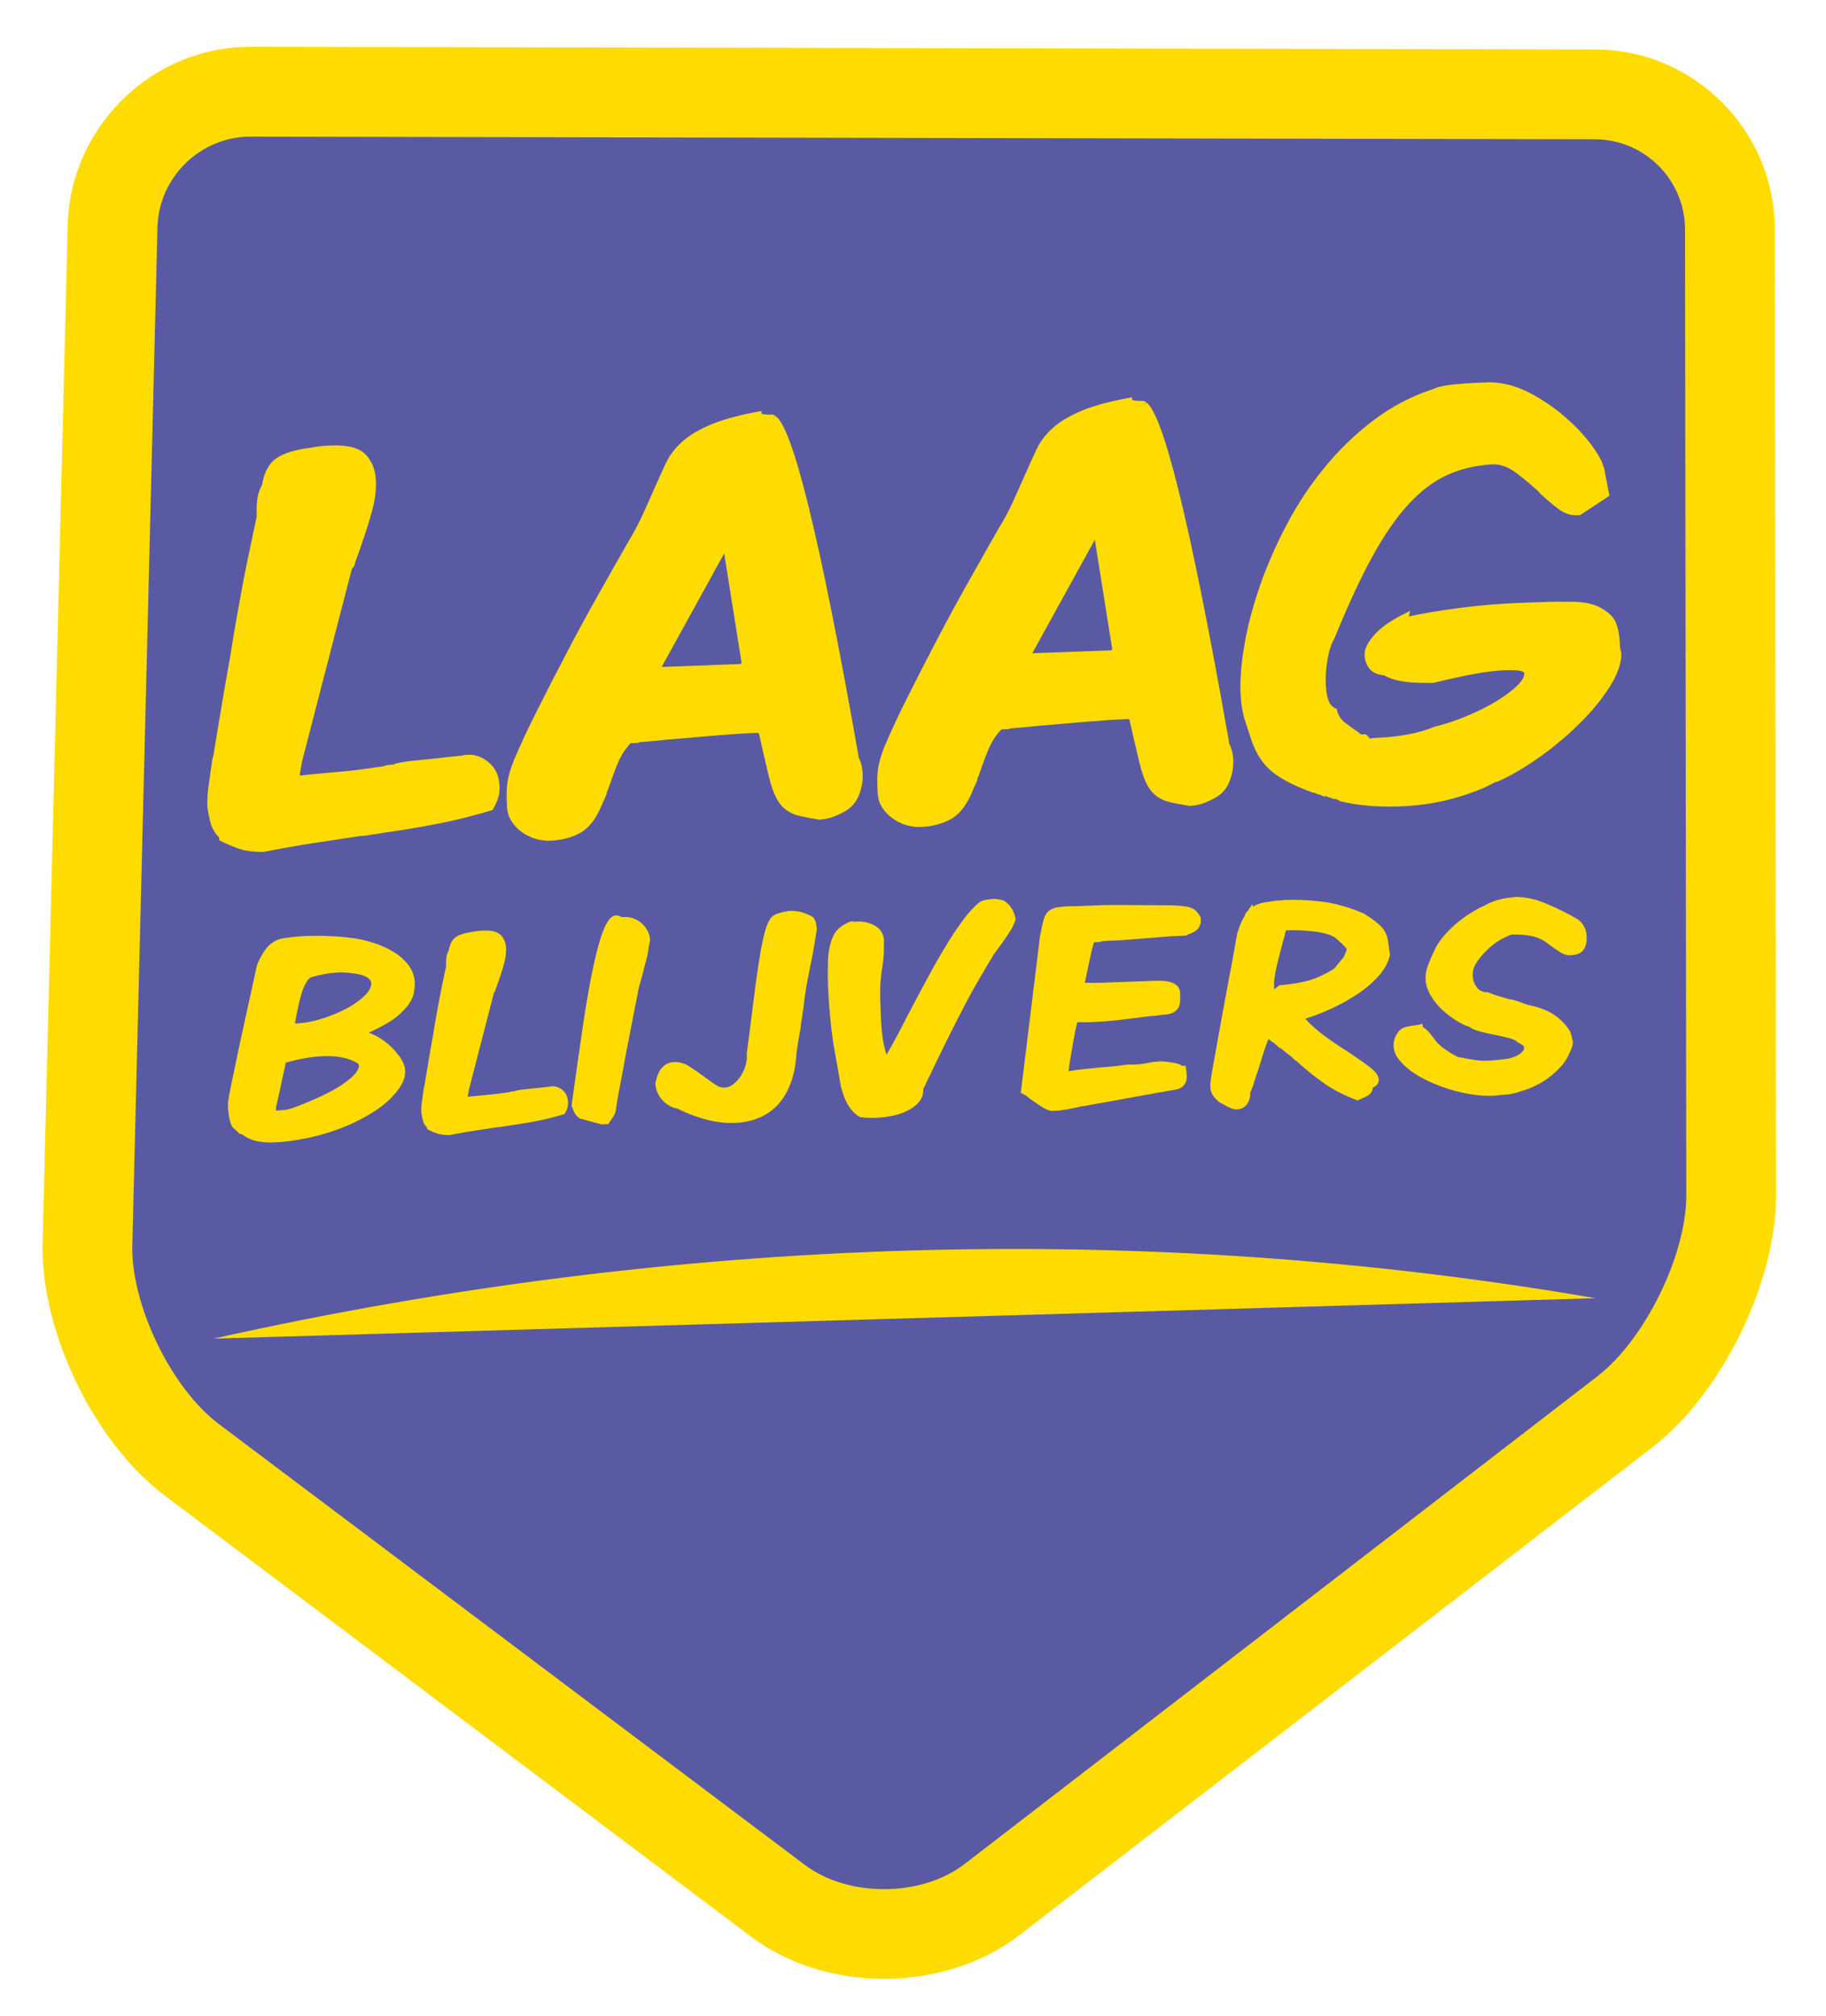<?xml version="1.0" encoding="UTF-8"?>
<svg id="Laag_2" xmlns="http://www.w3.org/2000/svg" version="1.1" viewBox="0 0 329.55 363.64">
  <!-- Generator: Adobe Illustrator 29.3.1, SVG Export Plug-In . SVG Version: 2.1.0 Build 151)  -->
  <defs>
    <style>
      .st0 {
        fill: #ffdc01;
      }

      .st1 {
        fill: #5a5aa4;
      }
    </style>
  </defs>
  <path class="st1" d="M20.32,40.79c.33-13.42,11.48-24.27,24.9-24.25l242.66.48c13.42.03,24.31,10.93,24.33,24.35l.23,174.21c.02,13.42-8.59,30.94-19.22,39.13l-114.17,87.96c-10.63,8.19-27.95,8.29-38.67.22l-105.78-79.55c-10.73-8.07-19.15-25.48-18.82-38.9l4.54-183.66Z"/>
  <path class="st0" d="M153.54,356.57c-6.55-.91-12.84-3.31-18.02-7.21l-105.78-79.55c-12.76-9.59-22.44-29.61-22.05-45.57L12.22,40.59c.44-17.76,15.25-32.18,33.01-32.15l242.66.48c17.85.04,32.39,14.59,32.42,32.44l.23,174.21c.02,15.86-9.81,35.88-22.37,45.56l-114.17,87.96c-8.39,6.46-19.77,8.97-30.46,7.49ZM290.07,25.28c-.72-.1-1.46-.15-2.2-.15l-242.66-.48c-9.03-.02-16.56,7.32-16.79,16.35h0s-4.54,183.66-4.54,183.66c-.26,10.72,7.02,25.78,15.59,32.22l105.78,79.55c7.86,5.91,21.07,5.83,28.86-.17l114.17-87.96c8.57-6.6,16.08-21.88,16.06-32.7l-.23-174.21c-.01-8.2-6.13-15.01-14.04-16.1Z"/>
  <g>
    <g>
      <path class="st0" d="M54.07,139.89h.2s-.1,0-.1,0h.1c2.13-.22,3.86-.38,5.2-.5,1.33-.12,2.51-.23,3.55-.33,1.03-.1,2-.22,2.9-.36.9-.13,2.01-.29,3.34-.47.26-.14.66-.23,1.19-.25.33-.01.6-.05.8-.13l.1-.1c1.13-.24,2.22-.42,3.29-.52,1.07-.11,2.63-.26,4.7-.48.6-.09,1.23-.16,1.9-.22.67-.06,1.46-.14,2.4-.24h-.2c.2-.07.56-.11,1.1-.13,1.33-.05,2.59.44,3.76,1.46,1.17,1.03,1.8,2.44,1.86,4.24.03.67-.04,1.29-.18,1.86-.15.57-.5,1.37-1.07,2.4-3.5,1.07-6.88,1.91-10.13,2.53-3.25.62-6.51,1.16-9.77,1.62-.4.08-.8.15-1.2.2-.4.05-.83.11-1.3.2-.4.08-.8.13-1.2.14s-.8.06-1.2.15c-2.33.35-4.82.73-7.48,1.13-2.66.4-5.65.93-8.97,1.59-1.14.04-2.27-.05-3.42-.27-1.15-.23-2.71-.84-4.68-1.83l-.02-.5c-.7-.71-1.17-1.48-1.44-2.3-.26-.82-.49-1.9-.67-3.23-.04-1.13.02-2.27.17-3.42s.32-2.28.48-3.43l.24-1.71c.06-.14.09-.24.09-.3,0-.13.02-.27.09-.4v.1s.25-1.51.25-1.51c.6-3.7,1.13-6.91,1.6-9.64.47-2.72.89-5.16,1.28-7.32.38-2.42.73-4.55,1.07-6.41.33-1.85.67-3.68,1-5.5.33-1.82.71-3.74,1.14-5.76.43-2.02.92-4.38,1.49-7.07-.04-1.07-.01-2.07.09-3.01.1-.94.4-1.85.9-2.74v-.1c.38-2.15,1.21-3.69,2.48-4.6,1.27-.92,3.3-1.56,6.1-1.93,1.26-.25,2.56-.4,3.89-.44,3-.11,5.08.45,6.23,1.67s1.76,2.81,1.83,4.75c.06,1.67-.17,3.47-.7,5.39-.53,1.92-1.13,3.84-1.79,5.73-.06.14-.11.27-.14.41-.03.14-.07.27-.14.41-.18.54-.39,1.13-.64,1.78-.24.64-.42,1.2-.54,1.68l-.39.42-9.04,34.93v.1s-.33,1.82-.33,1.82c0,.2-.02.37-.08.51Z"/>
      <path class="st0" d="M136.92,132.31l-.1-.1-.9.03c-1.67.06-3.94.21-6.8.45-2.87.24-5.7.48-8.5.72-2,.21-3.8.38-5.4.5.13,0,.17.03.1.1l-1.5.06c-.9.97-1.58,1.96-2.04,2.98-.46,1.02-.97,2.31-1.51,3.87-.12.34-.24.68-.36,1.02-.12.34-.27.71-.46,1.12h.1c-.12.34-.28.69-.46,1.07-.19.38-.34.73-.46,1.07-1.04,2.51-2.35,4.2-3.92,5.06-1.57.86-3.39,1.33-5.46,1.41-.87.03-1.74-.09-2.62-.35-.88-.27-1.7-.67-2.45-1.21-.76-.54-1.38-1.2-1.88-1.99-.5-.78-.76-1.68-.8-2.68l-.05-1.3c-.05-1.34.03-2.51.22-3.52.2-1.01.54-2.12,1.03-3.35,1.11-2.65,2.51-5.68,4.23-9.08,1.71-3.41,3.5-6.9,5.38-10.48,1.87-3.58,3.78-7.09,5.73-10.54,1.94-3.45,3.73-6.61,5.37-9.47.88-1.44,1.7-2.95,2.44-4.55.74-1.6,1.45-3.18,2.13-4.74.8-1.83,1.54-3.47,2.22-4.9.68-1.43,1.67-2.72,2.97-3.87,1.29-1.15,3.04-2.18,5.25-3.1,2.21-.92,5.2-1.71,8.99-2.39l.02.5c.54.12.97.17,1.31.15.33-.01.67,0,1.01.06v.1c3.12,1.16,8.19,21.69,15.22,61.61l-.1-.1c.5.85.77,1.91.82,3.18.05,1.4-.22,2.77-.8,4.09-.59,1.32-1.6,2.32-3.05,2.97-.85.43-1.59.73-2.22.88-.63.16-1.24.25-1.84.27-1.28-.22-2.39-.43-3.33-.63-.94-.2-1.77-.55-2.5-1.06-.72-.51-1.33-1.24-1.84-2.19-.5-.95-.95-2.25-1.35-3.91l-1.19-5.07-.6-2.68ZM119.43,120.32l14.22-.53.19-.21-3.14-19.74-11.28,20.47ZM139.71,75.05l-.08.4.1-.1v-.3Z"/>
      <path class="st0" d="M203.81,129.83l-.1-.1-.9.03c-1.67.06-3.94.21-6.8.45-2.87.24-5.7.48-8.5.72-2,.21-3.8.38-5.4.5.13,0,.17.03.1.1l-1.5.06c-.9.97-1.58,1.96-2.04,2.98-.46,1.02-.97,2.31-1.51,3.87-.12.34-.24.68-.36,1.02-.12.34-.27.71-.46,1.12h.1c-.12.34-.28.69-.46,1.07-.19.38-.34.73-.46,1.07-1.04,2.51-2.35,4.2-3.92,5.06-1.57.86-3.39,1.33-5.46,1.41-.87.03-1.74-.09-2.62-.35-.88-.27-1.7-.67-2.45-1.21-.76-.54-1.38-1.2-1.88-1.99-.5-.78-.76-1.68-.8-2.68l-.05-1.3c-.05-1.34.02-2.51.22-3.52.2-1.01.54-2.12,1.03-3.35,1.11-2.65,2.51-5.68,4.23-9.08,1.71-3.41,3.5-6.9,5.38-10.48,1.87-3.58,3.78-7.09,5.73-10.54,1.94-3.45,3.73-6.61,5.37-9.47.88-1.44,1.7-2.95,2.44-4.55.74-1.6,1.45-3.18,2.13-4.74.8-1.83,1.54-3.47,2.22-4.9.68-1.43,1.67-2.72,2.97-3.87,1.29-1.15,3.04-2.18,5.25-3.1,2.21-.92,5.2-1.71,8.99-2.39l.02.5c.54.12.97.17,1.31.15.33-.01.67,0,1,.06v.1c3.12,1.16,8.19,21.69,15.22,61.61l-.1-.1c.5.85.77,1.91.82,3.18.05,1.4-.22,2.77-.8,4.09-.59,1.33-1.6,2.32-3.05,2.97-.85.43-1.59.73-2.22.89-.63.16-1.24.25-1.84.27-1.28-.22-2.39-.43-3.33-.63-.94-.2-1.78-.55-2.5-1.06-.72-.51-1.33-1.24-1.84-2.19-.5-.95-.95-2.25-1.35-3.91l-1.19-5.07-.6-2.69ZM186.32,117.85l14.22-.53.19-.21-3.14-19.74-11.28,20.47ZM206.6,72.57l-.08.4.1-.1v-.3Z"/>
      <path class="st0" d="M285.17,92.93l-.6.02c-1.14.04-2.24-.33-3.3-1.13-1.07-.8-2.22-1.77-3.47-2.93h.1c-1.38-1.29-2.8-2.47-4.24-3.56-1.44-1.08-2.83-1.6-4.17-1.55h-.3c-2.94.19-5.6.82-8,1.91-2.4,1.09-4.71,2.83-6.93,5.22-2.22,2.39-4.41,5.55-6.57,9.47-2.16,3.93-4.44,8.84-6.83,14.74-.57.96-.99,2.21-1.26,3.76-.28,1.55-.39,3.09-.33,4.63.04,1.13.21,2.1.51,2.89.3.79.78,1.27,1.46,1.45.17,1.06.71,1.93,1.6,2.6.89.67,1.72,1.26,2.47,1.76v.1s.41.19.41.19l.8-.03.73.77c.33-.08.96-.14,1.9-.17,1.33-.05,2.88-.22,4.64-.52,1.76-.3,3.46-.78,5.11-1.44,1.92-.47,3.85-1.11,5.79-1.92,1.94-.81,3.68-1.67,5.22-2.6,1.54-.92,2.79-1.84,3.76-2.75.97-.9,1.44-1.69,1.42-2.36-.02-.47-1.26-.66-3.73-.56-2.67.1-6.89.86-12.65,2.27-1.74.06-3.38,0-4.92-.17-1.54-.18-2.9-.58-4.06-1.2-1.14-.09-1.99-.48-2.55-1.16-.56-.68-.86-1.52-.9-2.52-.04-1.07.58-2.31,1.87-3.73,1.28-1.42,3.41-2.82,6.36-4.2l-.26,1.01c2.52-.56,5.59-1.08,9.22-1.55,3.62-.47,7.21-.77,10.75-.9l3.7-.14c2.07-.08,4.07-.1,6.01-.07,1.94.03,3.52.36,4.75.98,1.64.88,2.64,1.86,3.02,2.95s.58,2.2.63,3.34c0,.27.02.5.03.7,0,.2.05.47.13.8l.12.4c.07,1.8-.63,3.85-2.08,6.14-1.45,2.29-3.31,4.55-5.57,6.77-2.26,2.22-4.72,4.27-7.39,6.14-2.67,1.87-5.19,3.32-7.56,4.34v-.1c-2.03,1.14-4.57,2.14-7.61,2.99-3.04.85-6.3,1.34-9.77,1.47-1.8.07-3.61.03-5.42-.1-1.81-.14-3.56-.41-5.24-.81l-.92-.47v.1s-.2-.09-.2-.09v.1c-.07-.07-.14-.1-.2-.09-.14-.06-.36-.14-.66-.23-.3-.09-.59-.2-.86-.32v.2c-.26-.12-.5-.23-.71-.32-.2-.09-.37-.14-.51-.13l-.82-.37v.1c-3.38-1.21-5.89-2.49-7.51-3.83-1.62-1.34-2.84-3.17-3.66-5.48l-1.36-4.16c-.16-.59-.3-1.27-.43-2.04s-.21-1.65-.25-2.65c-.09-2.47.15-5.37.73-8.7.58-3.33,1.5-6.82,2.77-10.48,1.27-3.66,2.87-7.33,4.81-11.01,1.93-3.68,4.21-7.13,6.84-10.33,2.62-3.21,5.57-6.06,8.86-8.55,3.28-2.49,6.91-4.38,10.87-5.67.79-.36,1.95-.62,3.48-.78,1.53-.16,2.96-.26,4.3-.31l2.4-.09c2.41.05,4.77.68,7.09,1.89,2.32,1.22,4.43,2.64,6.33,4.28,1.9,1.64,3.48,3.3,4.75,4.99,1.27,1.69,2.02,3.03,2.26,4.03l.1.1.99,5.18-5.29,3.5Z"/>
    </g>
    <g>
      <path class="st0" d="M69.96,184.54c-1.1.63-2.23,1.22-3.39,1.76,2.08.8,3.79,2.06,5.13,3.79.46.52.8,1.05,1.04,1.58s.37,1.03.38,1.5c.04,1.01-.31,2.05-1.04,3.11-1.12,1.59-2.6,2.98-4.46,4.17-1.86,1.2-3.83,2.2-5.94,3.02s-4.22,1.44-6.36,1.87-4.01.68-5.62.74l-.5.02c-.91.03-1.83-.04-2.78-.22s-1.89-.61-2.82-1.28l-.35-.04-.79-.78c-.38-.22-.66-.62-.85-1.21-.19-.58-.32-1.25-.38-2.03-.04-.13-.07-.4-.08-.8,0-.2,0-.42,0-.66,0-.24.06-.64.16-1.22.1-.57.25-1.38.47-2.41.21-1.03.51-2.44.88-4.22.37-1.78.84-3.98,1.42-6.61.58-2.63,1.28-5.84,2.11-9.63v.05c.02-.27.1-.62.24-1.04s.41-.98.82-1.67c1.07-1.99,2.58-3.04,4.52-3.14.5-.09,1.04-.16,1.61-.21.57-.05,1.14-.09,1.71-.11,1.48-.06,2.88-.06,4.21,0,1.33.05,2.53.14,3.61.27,1.42.15,2.83.44,4.24.88,1.41.43,2.68.99,3.82,1.67,1.13.68,2.05,1.49,2.76,2.44.71.95,1.08,2,1.12,3.14.02.54-.01,1.01-.1,1.42-.05.57-.23,1.17-.56,1.79-.33.62-.77,1.2-1.32,1.76-.84.9-1.81,1.67-2.92,2.3ZM51.59,191.7l-1.68,7.68h-.05s-.07.96-.07.96l.65-.02c.57-.02,1.11-.09,1.61-.21.5-.12.91-.25,1.25-.4.93-.34,2.01-.77,3.25-1.31,1.24-.53,2.44-1.12,3.62-1.77,1.17-.65,2.19-1.34,3.07-2.08.88-.74,1.41-1.48,1.58-2.23-.07-.1-.12-.2-.14-.3-.02-.1-.06-.16-.13-.2-1.55-.95-3.61-1.38-6.2-1.28-2.01.08-4.27.46-6.76,1.16ZM55.62,176.68c-.26.41-.48.8-.66,1.16-.19.36-.36.81-.53,1.36-.17.54-.34,1.23-.53,2.06-.19.83-.41,1.92-.66,3.28v.05s.1.05.1.05c1.51-.06,3.08-.34,4.71-.85,1.63-.51,3.11-1.12,4.45-1.83,1.34-.71,2.42-1.47,3.27-2.29s1.25-1.58,1.23-2.29c-.02-.54-.44-.98-1.26-1.32-.82-.34-2.19-.56-4.11-.65-2.15.08-4.08.42-5.81,1.02l.15-.06-.34.37v-.05Z"/>
      <path class="st0" d="M84.39,197.85h.1s-.05,0-.05,0h.05c1.07-.11,1.94-.19,2.61-.25.67-.06,1.26-.12,1.78-.17.52-.05,1-.11,1.46-.18.45-.07,1.01-.15,1.68-.24.13-.07.33-.11.6-.12.17,0,.3-.03.4-.07l.05-.05c.57-.12,1.12-.21,1.65-.26.53-.05,1.32-.13,2.36-.24.3-.04.62-.08.95-.11.33-.03.74-.07,1.21-.12h-.1c.1-.03.28-.06.55-.07.67-.02,1.3.22,1.89.74.59.52.9,1.23.94,2.13.01.34-.02.65-.09.94-.07.29-.25.69-.54,1.2-1.76.53-3.46.96-5.09,1.27-1.63.31-3.27.58-4.91.81-.2.04-.4.07-.6.1-.2.02-.42.06-.65.1-.2.04-.4.07-.6.07-.2,0-.4.03-.6.07-1.17.18-2.42.37-3.76.57-1.34.2-2.84.47-4.51.8-.57.02-1.14-.03-1.72-.14-.58-.11-1.36-.42-2.35-.92v-.25c-.36-.36-.6-.74-.73-1.16-.13-.42-.24-.96-.34-1.63-.02-.57,0-1.14.09-1.72l.24-1.72.12-.86c.03-.07.05-.12.05-.15,0-.07.01-.14.04-.2v.05s.13-.76.13-.76c.3-1.86.57-3.47.8-4.85.24-1.37.45-2.6.65-3.68.19-1.22.37-2.29.54-3.22.17-.93.33-1.85.5-2.77.17-.91.36-1.88.57-2.9.21-1.02.46-2.2.75-3.56-.02-.54,0-1.04.04-1.51s.2-.93.45-1.38v-.05c.19-1.08.61-1.86,1.25-2.32s1.66-.78,3.07-.97c.63-.13,1.29-.2,1.96-.22,1.51-.06,2.55.23,3.13.84.58.62.88,1.41.92,2.39.03.84-.09,1.74-.35,2.71-.27.97-.57,1.93-.9,2.88-.03.07-.05.14-.07.2-.02.07-.04.13-.07.2-.09.27-.2.57-.32.89-.12.33-.21.61-.27.84l-.19.21-4.54,17.56v.05s-.17.92-.17.92c0,.1-.01.18-.04.25Z"/>
      <path class="st0" d="M104.6,201.79v-.2s-.05.15-.05.15l-.37-.34-.1-.1c-.21-.23-.39-.51-.53-.84-.15-.33-.28-.68-.39-1.04.74-5.4,1.43-10.23,2.06-14.47.63-4.24,1.26-7.83,1.9-10.76.63-2.93,1.27-5.16,1.92-6.7.65-1.54,1.36-2.32,2.13-2.35.34-.01.68.09,1.02.31l.45-.02c.6-.02,1.19.07,1.75.29.56.21,1.05.52,1.47.9s.76.84,1.03,1.35c.27.51.42,1.05.44,1.62-.03.07-.04.15-.04.25,0,.07-.01.14-.04.2-.06.2-.09.32-.09.36-.03.13-.05.25-.06.35-.01.1-.03.22-.06.36-.05.47-.13.94-.23,1.4-.1.46-.24.97-.42,1.55-.06.27-.12.54-.2.81s-.13.48-.15.61c-.03.1-.06.22-.09.36-.03.14-.06.24-.09.31-.15.51-.3,1.04-.45,1.58-.15.54-.25,1.02-.3,1.42-.26,1.25-.52,2.63-.81,4.11-.28,1.49-.57,2.98-.87,4.47-.3,1.49-.57,2.93-.82,4.32-.25,1.39-.48,2.62-.7,3.71-.21,1.08-.37,1.95-.48,2.61-.11.66-.16,1.01-.16,1.04-.05.34-.1.61-.12.81-.03.2-.07.39-.13.56-.06.17-.15.35-.26.54-.11.19-.26.42-.45.7v-.05s-.38.62-.38.62l-.19.21-1.16.04-3.97-1.06Z"/>
      <path class="st0" d="M141.49,164.48h.3c.1-.05.22-.08.35-.1.13-.02.35-.04.65-.05,1.21-.04,2.46.3,3.77,1.02.52.32.8,1.11.84,2.39-.19,1.25-.37,2.38-.55,3.4-.18,1.02-.37,2-.57,2.95-.26,1.25-.5,2.5-.72,3.73s-.42,2.66-.6,4.28c-.06.34-.11.68-.16,1.02-.06.34-.11.69-.16,1.06l-.12.91c-.05.44-.12.89-.2,1.34-.08.46-.17.92-.25,1.4-.05.34-.11.69-.16,1.07-.05.37-.11.74-.16,1.12-.13,2.05-.48,3.86-1.06,5.41-.58,1.55-1.36,2.85-2.33,3.89-.97,1.04-2.12,1.83-3.44,2.37-1.32.53-2.76.83-4.3.89-1.58.06-3.25-.13-5.01-.57-1.76-.44-3.59-1.13-5.47-2.07l.05.05c-.58-.11-1.1-.32-1.56-.62-.47-.3-.86-.65-1.2-1.04-.33-.39-.6-.82-.8-1.3-.2-.48-.31-.96-.33-1.43v-.25c.28-1.35.71-2.31,1.3-2.87.58-.56,1.26-.85,2.03-.88.97-.04,1.91.23,2.8.8s1.77,1.18,2.64,1.82c.38.29.75.56,1.11.82.36.26.7.48,1.01.67.48.35,1.01.52,1.58.5.57-.02,1.11-.23,1.61-.64.51-.41.94-.89,1.31-1.46.37-.57.65-1.17.84-1.82s.28-1.22.26-1.72l-.02-.45c.47-3.58.87-6.68,1.19-9.3.32-2.62.63-4.85.91-6.71.28-1.86.56-3.37.81-4.54.26-1.17.53-2.1.8-2.78s.58-1.16.9-1.45c.33-.28.72-.48,1.19-.6l.9-.24Z"/>
      <path class="st0" d="M150.38,188.2c-.28-2-.49-3.83-.63-5.47-.14-1.64-.24-3.2-.3-4.68-.05-1.28-.06-2.39-.05-3.35.01-.96.04-1.74.09-2.35.15-1.42.47-2.62.95-3.61.48-.99,1.34-1.75,2.56-2.26v-.05c.06-.04.11-.05.15-.06.07,0,.13-.02.2-.06.27-.08.48-.13.65-.18l-.14.16,1.01-.04c.97-.04,1.94.19,2.9.68.96.48,1.54,1.28,1.75,2.38.02.64.03,1.38,0,2.24-.02.86-.1,1.71-.23,2.56-.14.78-.26,1.7-.35,2.76-.1,1.06-.11,2.37-.06,3.91l.13,3.42c.02.57.07,1.17.14,1.81s.16,1.29.25,1.96c.08.37.17.75.27,1.15.1.4.21.78.32,1.15.51-.86,1.09-1.9,1.75-3.11.66-1.22,1.35-2.55,2.07-3.98,1.01-1.88,2.07-3.87,3.18-5.97,1.11-2.09,2.23-4.08,3.36-5.97,1.12-1.89,2.24-3.59,3.34-5.09,1.1-1.5,2.13-2.63,3.08-3.37.23-.18.58-.32,1.04-.42.47-.1.93-.16,1.4-.18.54-.02.91.02,1.11.11h-.1c.44-.01.84.11,1.2.36.36.26.68.56.94.92.27.36.48.76.65,1.19.17.43.26.81.27,1.15-.15.61-.52,1.38-1.12,2.31-.6.93-1.23,1.83-1.87,2.69-.07.07-.07.09-.02.05.05-.03.04-.02-.02.05v-.05c-.64.83-1.07,1.47-1.29,1.91-.26.38-.51.79-.76,1.24-.47.82-1.03,1.77-1.66,2.83-.63,1.06-1.4,2.45-2.29,4.14-.9,1.7-1.96,3.79-3.2,6.27-1.24,2.48-2.71,5.54-4.43,9.16.03.87-.21,1.62-.72,2.24-.51.62-1.18,1.15-1.98,1.56-.81.42-1.72.74-2.74.96-1.02.22-2.03.35-3.04.39-1.11.04-2.09,0-2.93-.14-.51-.28-.96-.64-1.35-1.08s-.71-.91-.98-1.4c-.27-.5-.49-1-.66-1.51-.17-.52-.31-.99-.43-1.42l-1.4-7.91Z"/>
      <path class="st0" d="M187.68,169.02c.22-1.19.42-2.13.6-2.85.18-.71.44-1.26.8-1.64.36-.38.84-.64,1.46-.78.62-.14,1.46-.23,2.54-.27.37.02.72.02,1.06,0,.37-.01.69-.03.96-.04l3.93-.15c.94-.03,2.12-.04,3.55-.03,1.43.02,2.88.03,4.36.04.27,0,.53-.01.78,0,.25,0,.51,0,.78,0,.57.01,1.14.02,1.69.01.55,0,1.07,0,1.54.02.78.04,1.42.09,1.95.16.52.06.96.16,1.32.3.36.14.67.34.93.62.26.28.52.63.77,1.06l.02.6c.02.47-.13.93-.45,1.38-.32.45-.95.82-1.87,1.13-.13.11-.26.17-.4.19-.13.02-.34.04-.6.05l-1.91.07-9.45.75-2.01.08c-.34.01-.61.03-.83.06-.22.02-.41.06-.58.1-.07.04-.17.06-.3.06-.14,0-.29.01-.45.02-.07,0-.14.01-.23.03-.08.02-.16.03-.23.03-.15.51-.3,1.11-.46,1.81-.16.69-.31,1.39-.45,2.08-.14.7-.28,1.34-.41,1.93-.13.59-.22,1.04-.28,1.35l.05.1c.81.04,1.78.04,2.92,0,1.18-.04,2.37-.09,3.58-.13l5.64-.21c.57-.02,1.12-.02,1.66-.01.54.01,1.03.08,1.47.2.44.12.83.31,1.16.56.33.26.55.62.67,1.08l.04,1.16c.01.3,0,.61-.04.94-.04.32-.14.63-.29.92-.16.29-.41.54-.75.76-.34.22-.82.37-1.42.46-.07,0-.18,0-.35.01-.17,0-.35.03-.55.07-.07,0-.16.01-.27.04-.12.02-.21.03-.28.04-.37.05-.73.09-1.08.11-.35.03-.61.05-.78.06-1.41.19-2.59.34-3.56.46s-1.82.22-2.53.29c-.72.08-1.36.13-1.93.17-.57.04-1.12.07-1.66.09l-1.06.04c-.24,0-.45.02-.65.02-.17,0-.37,0-.61-.03l-.76.03c-.12.41-.26,1.01-.41,1.8-.16.8-.31,1.63-.46,2.51-.15.88-.3,1.73-.44,2.54-.14.81-.22,1.45-.23,1.92l.05.05c.87-.17,1.75-.29,2.63-.37.89-.08,1.8-.18,2.74-.28.17,0,.33-.02.48-.04.15-.02.31-.04.48-.04s.32-.01.45-.02.28-.03.45-.07c.2,0,.47-.02.8-.05.33-.03.67-.07,1-.11.2-.04.39-.07.58-.1.18-.02.38-.04.58-.05.23-.04.43-.07.6-.07.17,0,.28-.01.35-.01.03,0,.06,0,.08.02.02.02.04.02.08.02l.55-.02c.37-.01.75-.04,1.13-.09.39-.05.78-.11,1.18-.19.37-.08.76-.15,1.18-.2.42-.05.86-.08,1.33-.1.13.03.3.04.51.03.57.05,1.17.13,1.77.24.61.11,1.1.29,1.48.55l.6-.02c.09.6.15,1,.17,1.2.02.2.04.37.04.5.02.47-.03.85-.13,1.14-.11.29-.29.57-.55.85-.16.17-.42.33-.79.46-.37.13-.93.24-1.7.34l-15.48,2.79h-.15c-.1.04-.22.06-.35.07-.1,0-.2.02-.3.06h.05c-.2.07-.38.11-.55.12-.73.16-1.41.3-2.03.4-.62.11-1.33.18-2.14.21-.54.02-1.17-.19-1.89-.64-.72-.44-1.45-.94-2.17-1.48-.07-.07-.1-.08-.08-.05.02.03,0,.03-.03,0-.1-.1-.26-.23-.47-.41-.21-.18-.6-.41-1.19-.69l3.45-28.11Z"/>
      <path class="st0" d="M250.87,172.17c-.25,1.29-.87,2.51-1.86,3.67-.98,1.16-2.2,2.24-3.64,3.24-1.44,1-3.01,1.89-4.71,2.7-1.7.8-3.4,1.47-5.09,2,1.02,1.14,2.25,2.23,3.7,3.27,1.45,1.04,2.88,2,4.29,2.89,1.45.96,2.68,1.83,3.7,2.61,1.02.79,1.54,1.52,1.57,2.19.02.67-.33,1.15-1.06,1.45-.08.67-.38,1.16-.9,1.45-.53.29-1.15.58-1.88.88-2.28-.86-4.25-1.86-5.91-3.01-1.65-1.15-3.32-2.48-4.99-4h.05c-.28-.16-.47-.29-.59-.38-.12-.1-.22-.23-.29-.39v.1s-.15-.14-.15-.14h.05c-.35-.26-.69-.52-1.04-.8-.35-.27-.68-.54-.99-.8v.1c-.1-.1-.29-.26-.57-.48-.28-.22-.47-.39-.57-.48h.05c-.21-.13-.4-.26-.57-.38-.17-.13-.35-.27-.52-.43-.34.79-.67,1.69-.98,2.71-.31,1.02-.62,2.01-.92,2.96-.09.27-.18.53-.27.79-.09.26-.18.52-.27.79-.15.51-.29.96-.43,1.35-.14.39-.28.74-.44,1.05.03.87-.18,1.6-.62,2.17-.45.57-1.06.87-1.83.9h-.1c-.27.01-.66-.1-1.17-.33-.51-.23-.97-.48-1.39-.73-.14-.06-.31-.16-.52-.28l-.16-.14c-.38-.36-.7-.71-.95-1.08-.25-.36-.4-.74-.44-1.14l-.02-.45c0-.13,0-.3,0-.5.01-.2.05-.53.11-.99.07-.46.18-1.1.33-1.93.15-.83.36-1.96.61-3.4.25-1.44.57-3.22.96-5.35.39-2.13.87-4.72,1.43-7.77.23-1.12.45-2.26.65-3.43.21-1.17.44-2.46.69-3.88,0-.07.03-.15.09-.26h-.05c.09-.27.24-.71.45-1.33.21-.61.54-1.29.98-2.05l-.05-.05c.16-.24.27-.41.33-.49.06-.09.13-.16.19-.23v.05c.07-.1.17-.26.31-.47.14-.21.34-.48.6-.83l.02.5c.62-.39,1.31-.65,2.06-.78.75-.13,1.51-.24,2.28-.34l.8-.03c.07,0,.15-.01.25-.04.1-.02.2-.03.3-.04,2.18-.08,4.44.02,6.79.3,2.35.28,4.87,1,7.57,2.14,1.37.86,2.4,1.63,3.08,2.31.68.68,1.11,1.56,1.28,2.62l.34,2.46ZM231.01,177.75c1.01-.1,1.92-.22,2.76-.35.83-.13,1.64-.3,2.4-.52.77-.21,1.52-.49,2.26-.84.74-.35,1.53-.77,2.35-1.27l1.78-2.18-.05.05c.13-.27.24-.55.35-.82s.18-.46.21-.56c-.07-.16-.22-.36-.45-.59-.23-.23-.45-.44-.65-.63-.24-.19-.38-.31-.42-.34h.05s-.68-.58-.68-.58c-.52-.32-1.14-.56-1.87-.74-.73-.18-1.5-.31-2.31-.39s-1.62-.14-2.43-.16c-.81-.02-1.55-.02-2.22,0l-.09.31c-.03.07-.05.14-.07.23-.01.09-.04.16-.07.23h.05c-.18.58-.38,1.29-.6,2.14-.22.85-.44,1.71-.66,2.57-.22.87-.4,1.7-.54,2.51-.14.81-.2,1.49-.18,2.02.01.4,0,.6-.03.6.13,0,.44-.22.93-.64l.15-.06Z"/>
      <path class="st0" d="M268.73,162.94c.66-.29,1.36-.53,2.09-.71.73-.18,1.5-.3,2.31-.36.1-.04.35-.06.75-.08,1.62.11,3.05.4,4.29.88,1.24.47,2.55,1.06,3.92,1.74,1.13.56,1.99,1.03,2.57,1.39.59.37,1.02.88,1.32,1.54.14.26.24.56.29.9.05.34.07.62.08.86.03.91-.16,1.66-.57,2.26-.42.6-1.21.93-2.38.97h-.4c-.41-.04-.88-.23-1.43-.56-.55-.33-1.26-.82-2.12-1.46-.45-.39-.96-.7-1.52-.95-.56-.25-1.14-.43-1.74-.54-.59-.11-1.18-.18-1.77-.21-.59-.03-1.12-.03-1.59-.02-1.46.52-2.76,1.29-3.9,2.29-1.14,1-2.04,2.07-2.71,3.2-.32.55-.46,1.2-.43,1.93.03.77.26,1.45.68,2.04.43.59.99.9,1.7.95.1,0,.22,0,.35.01.13.01.25.07.36.16l-.1-.05c.78.31,1.43.53,1.94.66.51.13,1,.28,1.48.43.14.06.24.09.3.09v-.05c.68.14,1.17.28,1.47.4.31.12.63.25.97.37.17.06.31.11.43.14.12.03.26.07.43.14,2.13.43,3.8,1.09,5.02,2.01s2.09,1.9,2.63,2.95c.08.27.14.53.21.8.06.27.11.48.15.65,0,.07.01.13.03.18.02.05.03.11.03.18v.1s-.02.18-.08.43c-.06.26-.16.56-.32.92-.16.36-.35.76-.59,1.21-.24.45-.51.88-.83,1.29-.77.9-1.64,1.72-2.61,2.44-.97.72-2.08,1.34-3.34,1.86-.1.04-.21.07-.32.11-.12.04-.21.08-.27.11-.07.03-.15.06-.25.08-.1.02-.18.05-.25.09-.03,0-.08.01-.12.03-.05.02-.09.03-.13.03-.5.19-1.03.35-1.6.49-.57.14-1.25.22-2.06.25-.27.04-.54.08-.83.11-.29.03-.58.05-.88.06-1.18.04-2.42-.04-3.74-.24-1.32-.2-2.64-.51-3.97-.91-1.32-.4-2.6-.89-3.81-1.45-1.21-.56-2.29-1.18-3.22-1.87-.93-.69-1.68-1.41-2.25-2.16-.57-.75-.86-1.53-.89-2.34-.03-.94.25-1.79.86-2.55l.1-.16c.36-.38.78-.63,1.28-.75.5-.12.98-.2,1.45-.25.3-.01.82-.11,1.55-.31l.02.55c.48.32.88.67,1.2,1.06.32.39.65.82,1.01,1.27h-.05c.56.69,1.21,1.29,1.96,1.79.74.51,1.52.97,2.34,1.38l-.05-.05c1.32.26,2.34.44,3.07.54.73.11,1.47.15,2.25.12.2,0,.52-.03.95-.06.44-.03.9-.08,1.38-.13.49-.05.93-.11,1.33-.17.4-.07.65-.13.75-.21.17-.04.37-.12.62-.22.25-.11.49-.25.72-.4.23-.16.42-.34.58-.53.16-.19.24-.4.23-.64v-.15c-.04-.1-.14-.21-.29-.32-.16-.11-.47-.29-.95-.54-.21-.29-.78-.55-1.69-.77-.92-.22-1.86-.43-2.85-.63-.61-.11-1.2-.24-1.78-.39-.58-.15-1.17-.34-1.79-.59-.14-.13-.28-.22-.41-.29-.07-.03-.15-.07-.26-.12-.1-.05-.27-.1-.51-.16-.82-.37-1.64-.85-2.47-1.42-.83-.57-1.58-1.22-2.27-1.93-.68-.71-1.26-1.49-1.72-2.33-.47-.84-.74-1.71-.8-2.62-.03-.87.12-1.75.46-2.64.34-.89.77-1.88,1.3-2.97.63-1.27,1.68-2.58,3.16-3.95,1.48-1.37,3.21-2.55,5.19-3.57v.05s1.34-.71,1.34-.71Z"/>
    </g>
  </g>
  <path class="st0" d="M38.56,241.49c83.92-18.74,168.53-21.22,249.39-7.29"/>
</svg>